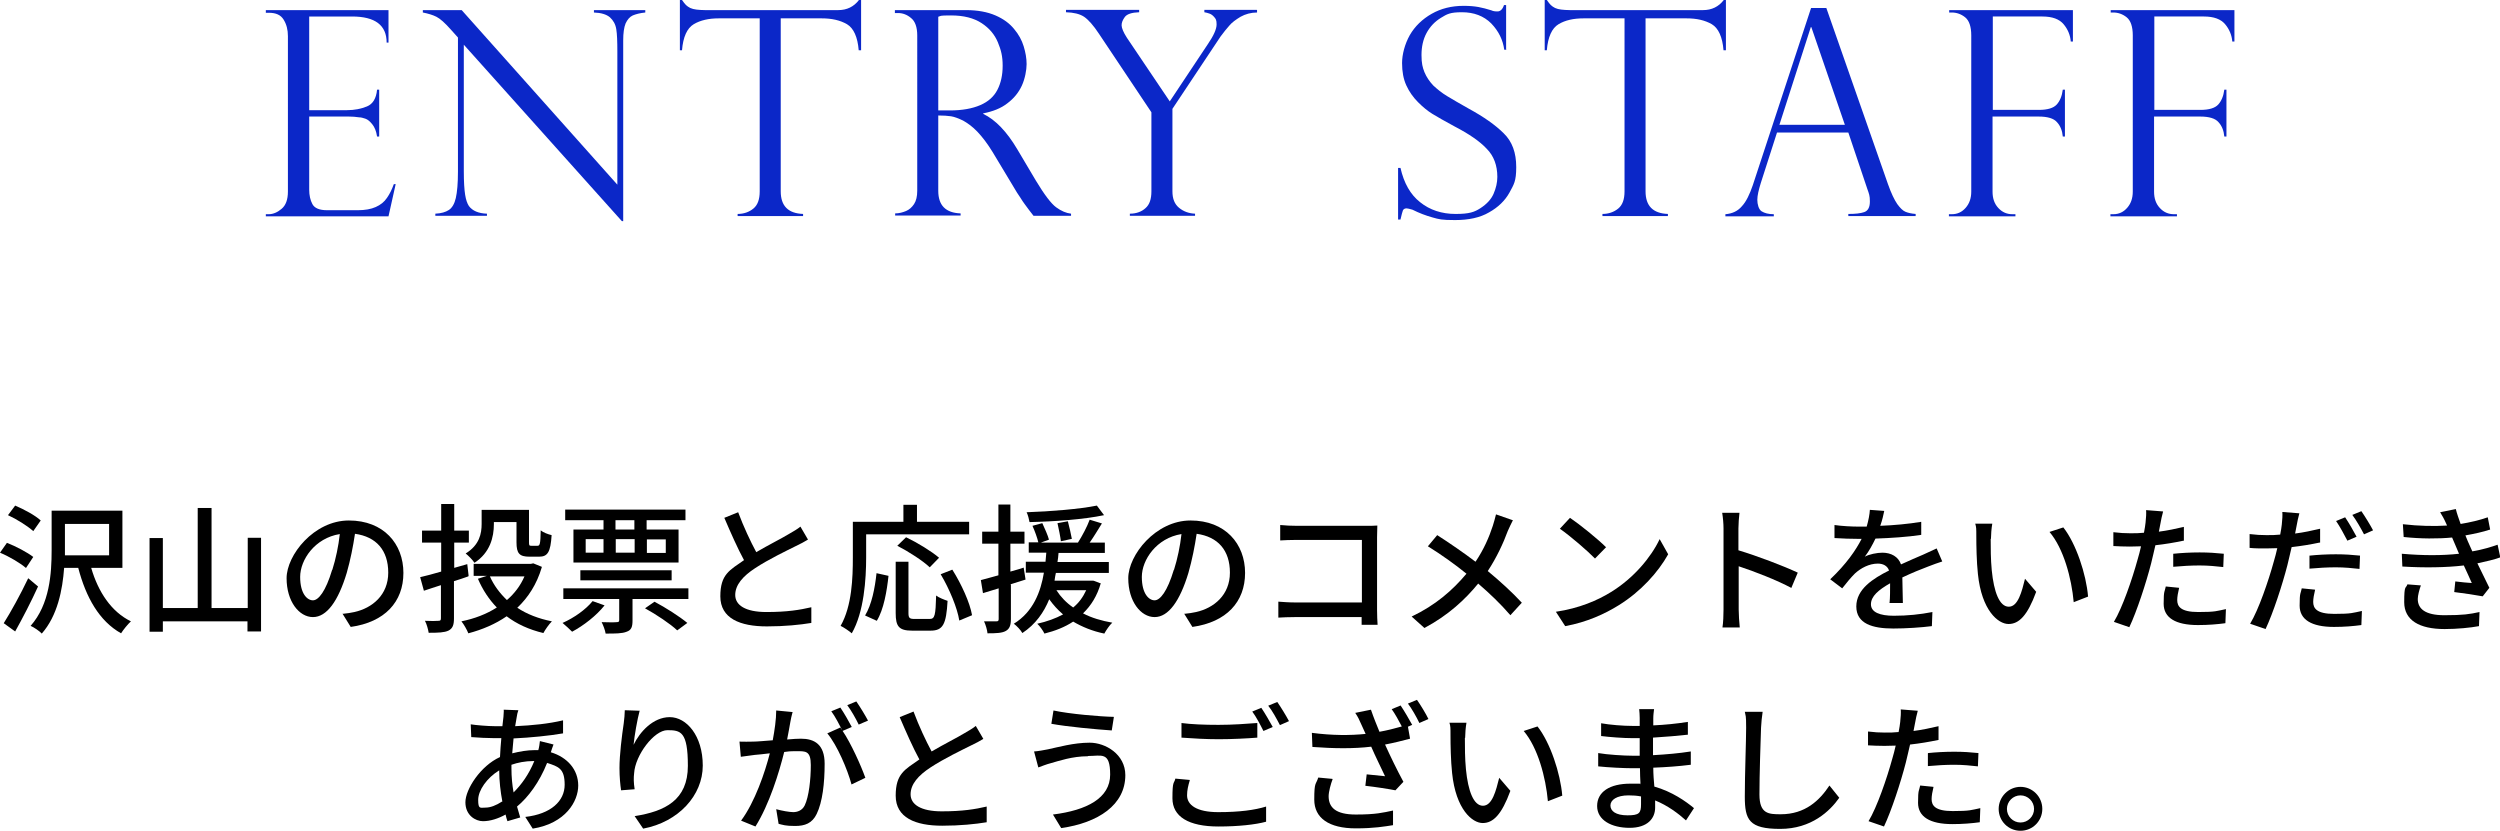 <?xml version="1.0" encoding="UTF-8"?>
<svg id="_レイヤー_1" data-name="レイヤー 1" xmlns="http://www.w3.org/2000/svg" version="1.1" viewBox="0 0 939.5 312.2">
  <defs>
    <style>
      .cls-1 {
        fill: #000;
      }

      .cls-1, .cls-2 {
        stroke-width: 0px;
      }

      .cls-2 {
        fill: #0b27c8;
      }
    </style>
  </defs>
  <g>
    <path class="cls-2" d="M99.9,4.7v-.9h46.1v12.2h-.7c0-6.5-4.3-9.8-13-9.8h-16.1v35.2h14.2c2.8,0,5.3-.5,7.5-1.4,2.2-.9,3.5-3,3.8-6.3h.8v17.6h-.8c-.3-2-.9-3.5-1.8-4.6-.9-1.1-1.7-1.8-2.6-2.1-.9-.3-1.6-.5-2.3-.5-1.3-.2-2.6-.3-3.9-.3h-14.9v27.5c0,2.1.4,3.9,1.2,5.4.8,1.5,2.6,2.3,5.5,2.3h11.5c2.8,0,5-.4,6.8-1.2,1.8-.8,3.2-1.9,4.2-3.4,1-1.4,1.9-3.2,2.6-5.2h.7l-2.7,12.1h-46.1v-.8h1.1c1.6,0,3.3-.7,4.8-2,1.6-1.3,2.4-3.5,2.4-6.5V13.6c0-2.4-.5-4.4-1.6-6.2-1.1-1.8-2.9-2.6-5.6-2.6h-1.1Z"/>
    <path class="cls-2" d="M242.5,3.8v.9c-2,.2-3.5.6-4.7,1.1-1.1.5-2,1.5-2.7,3-.6,1.5-.9,3.6-.9,6.4v67.9h-.5l-59.4-66.3v47.6c0,4,.2,6.9.5,8.8.3,1.9.8,3.3,1.4,4.2,1.3,1.8,3.6,2.8,6.8,2.9v.8h-19.4v-.8c2.2-.1,3.9-.6,5.1-1.4,1.2-.8,2.1-2.3,2.6-4.5.5-2.2.8-5.5.8-9.9V14.1l-2.6-2.9c-2.3-2.6-4.1-4.2-5.5-4.9-1.4-.7-3.1-1.2-5.1-1.6v-.9h14.6l58.5,65.6V19.4c0-3.7-.1-6.6-.4-8.4-.3-1.9-1.1-3.3-2.4-4.5-1.3-1.1-3.3-1.7-6-1.8v-.9h19.4Z"/>
    <path class="cls-2" d="M323.5,18.9h-.8c-.4-5-1.9-8.3-4.4-9.8-2.6-1.5-5.7-2.2-9.5-2.2h-15.4v65c0,5.5,2.8,8.3,8.4,8.5v.8h-24.6v-.8c2.3,0,4.3-.7,5.9-2,1.6-1.3,2.4-3.4,2.4-6.5V6.9h-15.4c-3.7,0-6.9.7-9.4,2.2-2.5,1.5-4,4.8-4.4,9.8h-.8V0h.8c.6.9,1.1,1.5,1.5,1.9s1,.8,1.6,1.1c.7.3,1.4.5,2.3.6.9.1,2,.2,3.2.2h50.1c3.3,0,5.9-1.3,7.8-3.8h.8v18.9Z"/>
    <path class="cls-2" d="M337.4,4.9h-1.1v-1.1h26.8c4.3,0,8,.7,11,2s5.3,3,7,5.1c1.7,2,2.9,4.2,3.6,6.5.7,2.3,1.1,4.5,1.1,6.7s-.6,5.5-1.8,8.1c-1.2,2.6-3,4.8-5.4,6.6-2.4,1.9-5.5,3.1-9.1,3.8v.2c4.6,2.2,8.9,6.7,12.8,13.3l7,11.8c3.2,5.3,5.7,8.6,7.6,10,1.9,1.4,3.8,2.2,5.6,2.4v.8h-14.1c-.6-.8-1.2-1.5-1.7-2.2-.5-.7-1.1-1.5-1.7-2.3-.4-.5-.9-1.3-1.6-2.4-.7-1.1-1.1-1.7-1.2-1.8l-9.2-15.3c-1.9-3.1-3.8-5.6-5.7-7.6s-3.8-3.3-5.4-4.2c-1.7-.8-3.2-1.4-4.5-1.6-1.3-.2-2.9-.3-4.8-.3v28.3c0,5.5,2.8,8.3,8.4,8.5v.8h-24.6v-.8c1.5,0,2.9-.4,4.1-.9,1.2-.5,2.2-1.4,3-2.6.8-1.2,1.2-2.9,1.2-5V13.3c0-3.1-.8-5.3-2.3-6.5-1.5-1.3-3.2-1.9-4.9-1.9ZM352.6,41.5h4.4c4.6,0,8.4-.7,11.4-2,3-1.3,5.1-3.2,6.4-5.7,1.3-2.5,2-5.5,2-9.1s-.6-5.9-1.8-8.8c-1.2-2.9-3.2-5.3-6.1-7.2-2.9-1.9-6.7-2.9-11.5-2.9s-3.6.2-4.8.5v35.2Z"/>
    <path class="cls-2" d="M472.4,3.8v.9c-2.3,0-4.4.6-6.2,1.6-1.8,1.1-3.2,2.1-4.2,3.3-1,1.1-2.1,2.5-3.3,4.1l-18.1,27.2v31c0,2.8.8,4.8,2.5,6.2,1.7,1.4,3.7,2.1,6,2.2v.8h-24.5v-.8c2.5,0,4.5-.8,5.9-2.1,1.5-1.3,2.2-3.4,2.2-6.3v-29.7l-19.7-29.5c-2.1-3.2-4-5.3-5.6-6.4-1.7-1.1-3.9-1.6-6.8-1.7v-.9h27.5v.9c-2.8.1-4.6.7-5.4,1.8-.8,1.1-1.2,2.1-1.2,3.1s.7,2.7,2,4.7l16.1,23.9,14.3-21.5c2.2-3.2,3.3-5.7,3.3-7.4s-.3-2.1-.9-2.8c-.6-.7-1.2-1.1-1.8-1.3-.6-.2-1.2-.4-1.9-.5v-.9h19.7Z"/>
    <path class="cls-2" d="M566.1,18.7h-.8c-.5-3.7-2.1-7-4.9-9.9-2.8-2.8-6.5-4.2-11-4.2s-5.6.7-7.9,2.1c-2.3,1.4-4.1,3.3-5.4,5.7-1.3,2.4-1.9,5.2-1.9,8.3s.4,4.6,1.1,6.4c.8,1.9,1.9,3.5,3.3,5,1.5,1.4,3.2,2.8,5.2,4,2,1.2,4.7,2.8,8.1,4.7,5.7,3.1,10.1,6.2,13.2,9.3,3.2,3.1,4.7,7.3,4.7,12.7s-.9,6.5-2.5,9.5c-1.7,3.1-4.3,5.6-7.7,7.5-3.4,2-7.7,2.9-12.8,2.9s-6-.3-8.5-1-4.9-1.6-7.5-2.9c-1.1-.3-1.8-.5-2.2-.5-.7,0-1.2.3-1.4.8-.2.5-.5,1.7-.9,3.4h-.9v-19.4h.9c1.3,5.7,3.7,10,7.4,12.9,3.6,2.9,8.1,4.4,13.3,4.4s7.1-.7,9.4-2.2,4-3.3,4.9-5.4,1.4-4.2,1.4-6.3c0-4.3-1.3-7.9-4-10.6-2.6-2.8-6.7-5.6-12.1-8.4-3.7-2-6.5-3.6-8.3-4.7-1.8-1.1-3.6-2.6-5.4-4.4-1.8-1.8-3.3-3.9-4.4-6.3-1.1-2.4-1.6-5.2-1.6-8.4s1-7.1,2.9-10.5c1.9-3.3,4.7-6,8.2-8,3.5-2,7.5-3,12-3s6.9.6,10.5,1.7c.6.3,1.3.4,2.3.4s1.9-.8,2.4-2.4h.8v16.6Z"/>
    <path class="cls-2" d="M648.5,18.9h-.8c-.4-5-1.9-8.3-4.4-9.8-2.6-1.5-5.7-2.2-9.5-2.2h-15.4v65c0,5.5,2.8,8.3,8.4,8.5v.8h-24.6v-.8c2.3,0,4.3-.7,5.9-2,1.6-1.3,2.4-3.4,2.4-6.5V6.9h-15.4c-3.8,0-6.9.7-9.4,2.2-2.5,1.5-4,4.8-4.4,9.8h-.8V0h.8c.6.9,1.1,1.5,1.5,1.9.4.4,1,.8,1.6,1.1.7.3,1.4.5,2.3.6.9.1,2,.2,3.2.2h50.1c3.3,0,5.9-1.3,7.8-3.8h.8v18.9Z"/>
    <path class="cls-2" d="M686.3,2.9l23.2,66.3c1.2,3.4,2.4,5.9,3.5,7.5,1.1,1.5,2.1,2.5,3.1,2.9,1,.4,2.3.7,3.8.8v.8h-25.3v-.8c2.6,0,4.6-.2,6-.7,1.4-.5,2.1-1.8,2.1-4s-.3-2.8-1-4.8c-.1-.3-.2-.5-.2-.6l-6.9-20.5h-26.8l-6.1,19c-.8,2.6-1.3,4.7-1.3,6.3s.5,3.6,1.6,4.3c1.1.7,2.6,1.1,4.6,1.1v.8h-18.2v-.8c2.6-.2,4.7-1.2,6.2-3,1.6-1.7,2.9-4.4,4.1-7.9l21.9-66.6h5.7ZM668.7,46.9h24.6l-12.6-36.7h-.2l-11.8,36.7Z"/>
    <path class="cls-2" d="M732.5,4.7v-.9h46.5v11.8h-.8c-.2-2.4-1.1-4.6-2.7-6.5-1.6-1.9-4.2-2.9-8-2.9h-18.6v35.1h17.3c3.3,0,5.5-.7,6.7-2,1.2-1.3,2-3.2,2.3-5.6h.8v17.6h-.8c-.2-2.2-.9-4-2.2-5.4-1.2-1.4-3.5-2.1-6.9-2.1h-17.3v28.2c0,2.6.7,4.6,2.2,6.2,1.5,1.6,3.2,2.3,5.3,2.3h1.1v.8h-25v-.8h1.1c2.1,0,3.8-.8,5.2-2.4s2.1-3.6,2.1-6.1V13.3c0-3.3-.8-5.6-2.3-6.8-1.5-1.2-3.2-1.8-5-1.8h-1.1Z"/>
    <path class="cls-2" d="M793.2,4.7v-.9h46.5v11.8h-.8c-.2-2.4-1.1-4.6-2.7-6.5-1.6-1.9-4.2-2.9-8-2.9h-18.6v35.1h17.3c3.3,0,5.5-.7,6.7-2,1.2-1.3,2-3.2,2.3-5.6h.8v17.6h-.8c-.2-2.2-.9-4-2.2-5.4-1.2-1.4-3.5-2.1-6.9-2.1h-17.3v28.2c0,2.6.7,4.6,2.2,6.2,1.5,1.6,3.2,2.3,5.3,2.3h1.1v.8h-25v-.8h1.1c2.1,0,3.8-.8,5.2-2.4s2.1-3.6,2.1-6.1V13.3c0-3.3-.8-5.6-2.3-6.8-1.5-1.2-3.2-1.8-5-1.8h-1.1Z"/>
  </g>
  <g>
    <path class="cls-1" d="M9.7,213.4c-2.1-1.8-6.3-4.3-9.7-5.7l2.6-3.7c3.4,1.3,7.7,3.6,9.9,5.3l-2.7,4.1ZM14.3,220.4c-2.5,5.5-5.8,11.9-8.6,16.9l-4.3-3.1c2.6-4.1,6.3-10.8,9.2-16.9l3.7,3.1ZM12.5,199.6c-2.1-1.9-6.2-4.5-9.5-6l2.7-3.6c3.3,1.4,7.6,3.7,9.6,5.6l-2.8,4ZM34.3,213.5c2.6,8.9,7.5,16.4,14.9,20-1.2,1.1-2.9,3.2-3.7,4.5-8.2-4.6-13.2-13.5-16.1-24.6h-5.3c-.6,8.3-2.5,18-8.4,24.7-.8-.9-3-2.4-4.2-2.9,7.2-8.1,7.9-19.8,7.9-28.4v-14.9h26.6v21.5h-11.7ZM24.4,208.7h16.6v-11.8h-16.6v11.8Z"/>
    <path class="cls-1" d="M98.1,202.1v35.2h-5.1v-3.8h-31.8v3.9h-5v-35.2h5v26.3h13.1v-37.6h5.2v37.6h13.6v-26.4h5.1Z"/>
    <path class="cls-1" d="M128.6,230.7c1.8-.2,3.4-.4,4.6-.7,6.7-1.5,12.7-6.4,12.7-14.8s-4.5-13.5-12.5-14.6c-.7,4.7-1.7,9.8-3.1,14.7-3.2,10.6-7.5,16.6-12.7,16.6s-9.9-5.9-9.9-14.6,10.3-21.7,23.4-21.7,20.5,8.8,20.5,19.7-7,18.5-19.8,20.3l-3.1-5ZM124.9,214.1c1.3-4.1,2.3-8.9,2.8-13.4-9.4,1.5-14.9,9.7-14.9,16.1s2.7,8.8,4.8,8.8,4.8-3.4,7.2-11.4Z"/>
    <path class="cls-1" d="M176,216.6c-1.8.6-3.6,1.3-5.4,1.8v14c0,2.5-.5,3.8-2.1,4.6-1.5.7-3.7.8-7.4.8-.2-1.2-.7-3.2-1.4-4.5,2.2.1,4.4.1,5.1,0,.7,0,.9-.2.9-1v-12.4c-2.3.7-4.5,1.5-6.4,2.1l-1.4-5.1c2.1-.5,4.9-1.2,7.9-2.1v-10.9h-7.2v-4.5h7.2v-10h4.9v10h5.5v4.5h-5.5v9.5l4.9-1.4.5,4.3ZM203.6,213.2c-1.9,6.4-5.1,11.3-9.2,15.2,3.6,2.4,8,4.1,13,5.1-1.1,1.1-2.5,3.1-3.2,4.4-5.4-1.3-10-3.4-13.8-6.3-4.2,2.9-9.1,5-14.4,6.4-.5-1.3-1.7-3.4-2.6-4.5,4.9-1,9.4-2.7,13.3-5.2-2.9-3-5.3-6.6-7.1-10.8l3.4-1.1h-5v-4.5h21.5l.9-.2,3.2,1.3ZM185.6,197c0,4.8-1.4,10.7-7.3,14.5-.6-1-2.4-2.8-3.3-3.5,5.2-3.2,6-7.5,6-11.1v-5.3h17.8v12.1c0,1.3.1,1.4.9,1.4h2.3c.9,0,1.1-.7,1.2-5.8.9.8,2.8,1.5,4.1,1.8-.4,6.4-1.5,8.1-4.7,8.1h-3.6c-3.8,0-4.9-1.2-4.9-5.4v-7.6h-8.5v.8ZM184.1,216.6c1.5,3.4,3.7,6.3,6.4,8.9,2.8-2.4,5.1-5.4,6.6-8.9h-13Z"/>
    <path class="cls-1" d="M227.2,227.5c-3.1,3.9-7.9,7.6-12.2,9.9-.8-.8-2.6-2.5-3.6-3.3,4.3-1.9,8.7-5,11.3-8.2l4.5,1.6ZM258.7,221.1v4h-21v8.1c0,2.3-.4,3.6-2.2,4.2-1.7.7-4.2.7-7.9.7-.2-1.3-.9-3.1-1.5-4.3,2.6.1,5,.1,5.7,0,.7,0,.9-.2.9-.8v-7.9h-21v-4h46.9ZM226.8,195.5h-14.4v-4h45.2v4h-14.6v3.5h12v12.4h-39.5v-12.4h11.3v-3.5ZM218.1,218.1v-3.8h34.3v3.8h-34.3ZM220.1,207.7h6.7v-5.1h-6.7v5.1ZM238.4,195.5h-7.1v3.5h7.1v-3.5ZM231.4,207.7h7.1v-5.1h-7.1v5.1ZM245.9,226.1c4.2,2.2,9.5,5.6,12.4,8l-3.8,2.8c-2.5-2.4-7.9-6-12.1-8.3l3.6-2.5ZM243.1,202.7v5.1h7.1v-5.1h-7.1Z"/>
    <path class="cls-1" d="M303.6,202.8c-1.3.8-2.8,1.6-4.5,2.4-3.4,1.7-10.3,5-15.3,8.3-4.6,3-7.5,6.3-7.5,10.1s3.8,6.4,11.7,6.4,12.6-.8,16.9-1.8v5.9c-4.2.7-10,1.3-16.7,1.3-10.1,0-17.5-3-17.5-11.3s3.5-9.8,8.9-13.6c-2.4-4.4-5-10.3-7.4-15.9l5.2-2.1c2.1,5.6,4.6,10.9,6.8,15,4.6-2.7,9.8-5.3,12.4-6.9,1.7-1,3-1.7,4.2-2.7l2.8,4.8Z"/>
    <path class="cls-1" d="M325.5,209.5c0,8.2-.8,20.5-5.4,28.5-.9-.8-3.1-2.3-4.2-2.8,4.3-7.5,4.6-18.2,4.6-25.7v-13.4h19v-6.4h5.1v6.4h19.6v4.7h-38.7v8.6ZM325.1,231.3c2.5-4.1,3.7-10.3,4.3-15.9l4.5,1c-.6,5.7-1.8,12.7-4.4,16.9l-4.4-2ZM349.4,232.6c1.9,0,2.2-1.3,2.4-8.8,1,.8,3.1,1.6,4.3,2-.5,8.8-1.7,11.2-6.4,11.2h-6.9c-5,0-6.2-1.6-6.2-6.6v-19.3h4.8v19.3c0,1.8.4,2.2,2.2,2.2h5.7ZM349.4,213.2c-2.5-2.4-7.9-5.9-12.2-8.1l3.3-3.2c4.2,2,9.6,5.3,12.4,7.7l-3.5,3.6ZM357.9,214.1c3.4,5.4,6.6,12.4,7.4,17.1l-4.8,2c-.7-4.6-3.7-11.9-7-17.4l4.3-1.7Z"/>
    <path class="cls-1" d="M379.9,219.7v12.9c0,2.4-.5,3.7-1.9,4.5-1.4.8-3.5.9-6.9.9-.1-1.2-.7-3.3-1.3-4.5,2.1,0,4.1,0,4.6,0,.7,0,.9-.2.9-.9v-11.5l-5.9,1.8-.8-4.9c1.8-.5,4.2-1.1,6.6-1.8v-11.9h-6.1v-4.5h6.1v-10.2h4.5v10.2h5.3v4.5h-5.3v10.5c1.6-.5,3.4-.9,5-1.5l.7,4.5-5.7,1.8ZM413.7,219.1c-1.4,4.9-3.7,8.5-6.7,11.4,3.2,1.7,7,2.8,11,3.5-1,.9-2.3,2.8-3,4.1-4.4-.9-8.3-2.5-11.7-4.5-3.2,2.1-6.8,3.5-10.8,4.5-.5-1.1-1.8-2.9-2.7-3.7,3.6-.8,6.9-2,9.7-3.5-2-1.7-3.7-3.6-5.2-5.7-2,4.9-5.1,9.4-10.1,12.7-.6-1.1-2.1-2.7-3.2-3.5,7.3-4.5,10.1-12,11.3-19.2h-6.8v-4.1h7.4c.1-1.2.2-2.3.3-3.4h-6.6v-3.9h3.6c-.4-1.7-1.3-4.2-2.2-6.2l3.7-1c.9,2,2.1,4.6,2.5,6.2l-3,1.1h13.9c1.6-2.5,3.5-6.1,4.4-8.6l4.6,1.4c-1.5,2.4-3.1,5.1-4.6,7.2h5.7v3.9h-17.4c-.1,1.2-.2,2.3-.4,3.4h19.3v4.1h-19.9c-.2,1-.4,1.9-.5,2.9h14.5c0-.1,2.7,1,2.7,1ZM414.9,193.6c-7.5,1.6-18.7,2.4-28,2.6-.2-1.1-.6-2.7-1.1-3.7,9.1-.3,20-1.2,26.4-2.5l2.7,3.6ZM397,221.8c1.6,2.5,3.7,4.7,6.3,6.5,2.1-1.7,3.7-3.9,4.9-6.5h-11.2ZM398.7,203.5c-.2-1.7-.8-4.7-1.3-6.9l3.9-.7c.6,2.2,1.2,5,1.5,6.6l-4.1.9Z"/>
    <path class="cls-1" d="M444.9,230.7c1.8-.2,3.4-.4,4.6-.7,6.7-1.5,12.7-6.4,12.7-14.8s-4.5-13.5-12.5-14.6c-.7,4.7-1.7,9.8-3.1,14.7-3.2,10.6-7.5,16.6-12.7,16.6s-9.9-5.9-9.9-14.6,10.3-21.7,23.4-21.7,20.5,8.8,20.5,19.7-7,18.5-19.8,20.3l-3.1-5ZM441.2,214.1c1.3-4.1,2.3-8.9,2.8-13.4-9.4,1.5-14.9,9.7-14.9,16.1s2.7,8.8,4.8,8.8,4.8-3.4,7.2-11.4Z"/>
    <path class="cls-1" d="M511.7,234.7c0-.7,0-1.7,0-2.8h-25c-2.2,0-4.8.1-6.3.2v-6c1.5.1,3.8.3,6.1.3h25.3v-23.5h-24.6c-2.1,0-4.7.1-6.1.2v-5.8c1.8.2,4.4.3,6.1.3h26.2c1.4,0,3.3,0,4.2-.1,0,1.2-.1,3.1-.1,4.4v27.3c0,1.8.1,4.4.2,5.6h-6Z"/>
    <path class="cls-1" d="M568.6,195.4c-.6,1.1-1.5,3.1-2,4.2-1.6,4.4-4.2,10-7.5,15,4.6,3.8,9.2,8,12.8,11.9l-4.3,4.7c-3.8-4.4-7.7-8.1-12.1-11.9-4.8,5.9-11.2,11.9-20.2,16.7l-4.8-4.3c9-4.3,15.3-9.8,20.6-16.1-3.8-3.1-9.3-7.1-14.5-10.3l3.5-4.2c4.4,2.8,10.2,6.8,14.4,10,3.1-4.6,5.1-9.2,6.5-13.5.4-1.2.9-3.1,1.2-4.3l6.3,2.2Z"/>
    <path class="cls-1" d="M605.4,222.5c8.5-5.2,15.1-13.1,18.3-19.9l3.2,5.7c-3.8,6.8-10.3,14-18.5,19.1-5.3,3.3-12,6.4-20.2,7.9l-3.5-5.4c8.8-1.3,15.7-4.3,20.7-7.4ZM603.6,205.6l-4.2,4.3c-2.7-2.8-9.3-8.5-13.2-11.2l3.8-4.1c3.7,2.5,10.5,8,13.5,11Z"/>
    <path class="cls-1" d="M673.3,221c-5.6-3-14.1-6.3-19.9-8.2v16.3c0,1.6.2,4.9.4,6.7h-6.5c.3-1.8.4-4.7.4-6.7v-30.5c0-1.7-.2-4.1-.5-5.9h6.5c-.2,1.7-.4,4.1-.4,5.9v8.2c7,2.1,17,5.9,22.3,8.4l-2.4,5.7Z"/>
    <path class="cls-1" d="M710.1,226.5c.2-1.8.2-4.7.2-7.3-4.4,2.5-7.2,4.9-7.2,7.9s3.4,4.3,8.6,4.3,9.9-.5,14.5-1.4l-.2,5.3c-3.8.5-9.8.9-14.5.9-7.8,0-13.9-1.8-13.9-8.3s6.3-10.5,12.3-13.5c-.6-1.8-2.3-2.6-4.2-2.6-3.3,0-6.4,1.7-8.6,3.7-1.5,1.5-3.1,3.4-4.8,5.6l-4.5-3.4c6.1-5.8,9.6-10.9,11.8-15.2h-1.5c-2.2,0-5.8-.1-8.7-.3v-4.9c2.7.4,6.5.6,9,.6h3.1c.7-2.4,1.1-4.6,1.2-6.3l5.4.4c-.3,1.4-.7,3.4-1.5,5.6,5.2-.2,10.6-.7,15.4-1.5v4.9c-5.1.8-11.5,1.2-17.2,1.4-1.1,2.3-2.4,4.7-4,6.8,1.6-.9,4.6-1.5,6.6-1.5,3.3,0,6,1.5,7,4.4,3.2-1.5,5.9-2.6,8.4-3.7,1.7-.8,3.3-1.5,5-2.3l2.1,4.9c-1.4.4-3.7,1.3-5.3,1.9-2.7,1-6.1,2.4-9.7,4.1,0,3,.2,7.1.2,9.6h-5.1Z"/>
    <path class="cls-1" d="M748.1,202.5c0,3.3,0,7.7.4,11.8.8,8.2,2.9,13.7,6.4,13.7s4.9-5.7,6.1-10.5l4.2,4.9c-3.3,9-6.5,12.1-10.4,12.1s-10.1-5.1-11.5-18.8c-.5-4.6-.6-10.8-.6-14s0-3.5-.4-4.9h6.4c-.3,1.6-.5,4.3-.5,5.7ZM784.7,224.2l-5.4,2.1c-.8-9-3.8-20.2-9.1-26.4l5.2-1.7c4.8,6.1,8.6,17.6,9.3,26Z"/>
    <path class="cls-1" d="M820.5,203.2c-3.3.7-6.9,1.3-10.5,1.7-.5,2.3-1.1,4.6-1.6,6.8-1.9,7.4-5.4,18.1-8.2,24l-5.8-2c3.2-5.3,6.9-16.1,8.9-23.4.5-1.6.9-3.3,1.3-5-1.5,0-2.8.1-4.2.1-2.4,0-4.3-.1-6.2-.2v-5.2c2.4.3,4.3.4,6.3.4s3.4,0,5.2-.2c.3-1.5.5-2.9.6-3.8.2-1.7.3-3.6.2-4.7l6.4.5c-.4,1.3-.8,3.4-1,4.5l-.6,3.1c3.2-.4,6.4-1.1,9.4-1.8v5.2ZM818.9,221c-.4,1.6-.7,3.3-.7,4.5,0,2.4,1.3,4.5,7.9,4.5s7-.4,10.4-1.1l-.2,5.3c-2.9.4-6.4.7-10.3.7-8.5,0-12.9-2.8-12.9-8s.4-4.4.8-6.5l5,.5ZM816.8,208.1c2.8-.3,6.4-.5,9.8-.5s6.2.2,9.1.5l-.2,5c-2.6-.3-5.7-.6-8.9-.6s-6.6.2-9.9.5v-4.9Z"/>
    <path class="cls-1" d="M871.7,203.9c-3.3.7-6.9,1.3-10.5,1.7-.5,2.3-1.1,4.6-1.6,6.8-1.9,7.4-5.4,18.1-8.2,24l-5.8-2c3.2-5.3,6.9-16.1,8.9-23.4.5-1.6.9-3.3,1.3-5-1.5,0-2.8.1-4.2.1-2.4,0-4.3,0-6.2-.2v-5.2c2.4.3,4.3.4,6.3.4s3.4,0,5.2-.2c.3-1.5.5-2.9.6-3.8.2-1.7.3-3.6.2-4.7l6.4.5c-.4,1.3-.8,3.4-1,4.5l-.6,3.1c3.2-.4,6.4-1.1,9.4-1.8v5.2ZM870,221.7c-.4,1.6-.7,3.3-.7,4.5,0,2.4,1.3,4.5,7.9,4.5s7-.4,10.4-1.1l-.2,5.3c-2.9.4-6.4.7-10.3.7-8.5,0-12.9-2.8-12.9-8s.4-4.4.8-6.5l5,.5ZM868,208.8c2.8-.3,6.4-.5,9.8-.5s6.2.2,9.1.5l-.2,5c-2.6-.3-5.7-.6-8.9-.6s-6.6.2-9.9.5v-4.9ZM882.1,203.1c-1.1-2.1-2.8-5.3-4.2-7.3l3.4-1.4c1.3,1.9,3.2,5.2,4.3,7.3l-3.5,1.5ZM887.4,192.1c1.4,2,3.4,5.3,4.4,7.2l-3.4,1.5c-1.2-2.3-2.9-5.3-4.4-7.3l3.4-1.4Z"/>
    <path class="cls-1" d="M939.5,209.5c-2.2.8-5.2,1.5-8.5,2.2,1.5,3.1,3.1,6.4,4.5,9.2l-2.5,3.2c-2.7-.5-7.3-1.2-10.7-1.6l.4-4c2.4.3,4.6.5,6.2.6-.9-2-1.9-4.3-3-6.6-6.6.8-15.1.9-23.1.4l-.2-4.8c7.9.7,15.3.7,21.5,0l-1.4-3.3c-.4-.9-.8-1.9-1.2-2.8-5.2.5-11.8.5-18.2-.2l-.3-4.8c6.1.7,11.7.8,16.6.5l-.4-.9c-.8-1.8-1.4-2.8-2.2-4.1l5.9-1.2c.4,1.7,1.1,3.6,1.8,5.6,3.6-.6,7.1-1.4,10.2-2.5l.9,4.6c-2.7.9-5.9,1.6-9.3,2.2l.9,2.2c.4.9,1,2.3,1.7,3.8,4.1-.7,7.2-1.7,9.5-2.5l1,4.7ZM909.8,219.9c-.6,1.6-1.2,3.9-1.2,5.2,0,3.7,2.8,6.1,10,6.1s9.5-.4,13.2-1.2l-.2,5.3c-3.1.6-8.3,1.1-12.9,1.1-9.5,0-15.2-3.3-15.2-10.1s.6-4.9,1.2-6.7l5.1.4Z"/>
    <path class="cls-1" d="M208,279.8c-.3.7-.7,2-1,2.9,6.3,1.9,10.3,6.6,10.3,12.5s-4.7,14.2-17.1,16.2l-2.8-4.4c9.7-1.1,14.8-6,14.8-12.1s-2.3-6.8-6.6-8.2c-2.9,7.3-7.1,12.9-11.3,16.4.4,1.4.8,2.8,1.2,4.1l-4.8,1.4c-.3-.8-.5-1.6-.7-2.5-2.7,1.5-5.7,2.5-8.5,2.5s-6.6-2.2-6.6-7.1,5.7-13.7,13-17c.1-2.4.3-4.8.5-7.1h-2.5c-2.5,0-6.5-.2-8.8-.4l-.2-4.8c1.8.3,6.4.7,9.1.7h2.8l.4-3.5c0-.9.2-2,.1-2.7l5.5.2c-.3.8-.5,1.7-.6,2.5-.2,1-.4,2.2-.6,3.5,6.5-.3,12.5-.9,18-2.2v4.9c-5.2.9-12.2,1.6-18.6,1.9-.2,1.8-.3,3.7-.5,5.6,2.8-.7,5.7-1.2,8.3-1.2s1,0,1.5,0c.3-.9.5-2.5.6-3.4l5.2,1.3ZM188.8,301.3c-.7-3.7-1.2-7.8-1.2-11.8-4.6,2.8-7.9,7.5-7.9,11.1s.8,2.9,2.7,2.9,4-.8,6.3-2.3ZM192.2,288.7c0,3.3.3,6.3.8,9.1,3-3,5.7-6.7,7.8-11.8h-.3c-3.2,0-6,.6-8.3,1.4v1.3Z"/>
    <path class="cls-1" d="M240.4,267c-.9,3.3-2,9.6-2.3,12.9,2.3-4.8,7.3-10.4,13.6-10.4s12.4,7,12.4,18.2-9.1,21.2-22.4,23.7l-3.2-4.7c11.4-1.8,20-6,20-18.9s-2.7-13.4-7.7-13.4-12.1,9.4-12.5,16.2c-.2,1.7-.2,3.5.2,6l-5.1.4c-.3-2-.6-5-.6-8.4,0-4.9.9-12.1,1.6-16.8.2-1.7.4-3.5.4-4.9l5.7.2Z"/>
    <path class="cls-1" d="M297.8,267.8c-.3,1.1-.6,2.4-.8,3.6-.3,1.6-.7,4.1-1.2,6.5,2.1-.2,4-.3,5.2-.3,5,0,8.9,2.1,8.9,9.4s-.8,14.4-3,18.9c-1.7,3.5-4.4,4.5-8.1,4.5s-4.5-.4-6.2-.8l-.9-5.5c2.2.6,5,1.1,6.4,1.1s3.3-.5,4.3-2.5c1.6-3.3,2.3-9.8,2.3-15.2s-2-5.2-5.3-5.2-2.8.1-4.7.3c-1.9,7.7-5.6,19.7-10.8,28l-5.4-2.2c5.2-7,9-18.2,10.8-25.3-2.4.3-4.5.5-5.7.6-1.4.2-3.7.5-5.2.7l-.5-5.7c1.8.1,3.3,0,5.1,0,1.7,0,4.5-.3,7.4-.5.7-3.8,1.3-7.8,1.3-11.2l6.2.6ZM316.6,274.6c3.2,4.7,7,13.2,8.6,17.7l-5.2,2.5c-1.5-5.6-5.4-14.8-9.1-19.2l4.9-2.2c.3.4.5.7.8,1.2-1.1-2.1-2.7-5.3-4.2-7.3l3.4-1.4c1.3,1.9,3.2,5.2,4.3,7.3l-3.5,1.5ZM322.7,272.3c-1.1-2.3-2.8-5.3-4.3-7.3l3.4-1.4c1.4,2,3.4,5.3,4.4,7.2l-3.5,1.5Z"/>
    <path class="cls-1" d="M369.5,277.7c-1.3.8-2.8,1.6-4.5,2.4-3.4,1.7-10.3,5-15.3,8.3-4.6,3-7.5,6.3-7.5,10.1s3.8,6.4,11.7,6.4,12.6-.8,16.9-1.8v5.9c-4.2.7-10,1.3-16.7,1.3-10.1,0-17.5-3-17.5-11.3s3.5-9.8,8.9-13.6c-2.4-4.4-5-10.3-7.4-15.9l5.2-2.1c2.1,5.6,4.6,10.9,6.8,15,4.6-2.7,9.8-5.3,12.4-6.9,1.7-1,3-1.7,4.2-2.7l2.8,4.8Z"/>
    <path class="cls-1" d="M408.8,284.2c-5.9,0-11,1.8-13.9,2.6-1.6.4-3.3,1.1-4.7,1.6l-1.6-6c1.6-.1,3.6-.5,5.2-.8,3.8-.8,9.7-2.5,15.7-2.5s13.4,4.4,13.4,12.2c0,11.2-10.2,17.9-24.1,19.9l-3.1-5.1c12.8-1.6,21.5-6.2,21.5-15s-3.2-7-8.3-7ZM418.6,269.4l-.8,5.1c-5.9-.4-16.8-1.4-22.7-2.5l.8-5c5.9,1.3,17.5,2.3,22.8,2.4Z"/>
    <path class="cls-1" d="M447.1,293.3c-.6,2-1,3.7-1,5.6,0,3.6,3.6,6.3,11.7,6.3s13.8-.8,18-2.1v5.7c-4,1.1-10.5,1.8-17.9,1.8-11.2,0-17.3-3.7-17.3-10.6s.6-5.3,1.1-7.4l5.4.5ZM443.9,271.7c3.8.5,8.6.7,14,.7s10.7-.4,14.6-.7v5.5c-3.6.3-9.6.6-14.5.6s-9.8-.3-14-.6v-5.5ZM478.3,273.2l-3.5,1.5c-1.1-2.2-2.7-5.3-4.2-7.3l3.4-1.4c1.3,1.9,3.2,5.2,4.3,7.2ZM484.4,271l-3.4,1.5c-1.2-2.3-2.8-5.3-4.4-7.3l3.4-1.4c1.4,2,3.4,5.3,4.4,7.2Z"/>
    <path class="cls-1" d="M526.4,265.2c1.3,1.9,3.2,5.2,4.3,7.2l-1.6.7.8,4.5c-3,.8-6.2,1.6-9.4,2.2,1.9,4.2,4.6,9.8,6.9,14l-3,3.2c-2.5-.5-7.7-1.3-11.3-1.7l.5-4.3c1.9.2,5.2.5,6.9.7-1.4-3-3.7-7.6-5.2-11.1-6.6.8-14,.7-22.1.1l-.2-5.3c7.6,1,14.4,1,20.2.4-.5-1.1-1-2.2-1.5-3.3-.9-2.1-1.4-3.1-2.4-4.6l5.9-1.2c1.1,3.2,2.1,5.6,3.2,8.3,2.8-.5,5.6-1.2,8.4-2-1.1-2.1-2.5-4.7-3.8-6.5l3.4-1.4ZM500.8,292.8c-.7,1.8-1.5,4.8-1.5,6.4,0,4.2,2.6,6.9,10.2,6.9s10.2-.7,14-1.5v5.5c-3.2.5-7.1,1.2-14,1.2-10.1,0-15.6-3.9-15.6-10.8s.6-5.4,1.5-8.3l5.3.5ZM532.5,263c1.4,2,3.4,5.3,4.3,7.2l-3.4,1.5c-1.1-2.3-2.8-5.3-4.3-7.3l3.4-1.4Z"/>
    <path class="cls-1" d="M550.5,277.3c0,3.3,0,7.7.4,11.8.8,8.2,2.9,13.7,6.4,13.7s4.9-5.7,6.1-10.5l4.2,4.9c-3.3,9-6.5,12.1-10.4,12.1s-10.1-5.1-11.5-18.8c-.5-4.6-.6-10.8-.6-14s0-3.5-.4-4.9h6.4c-.3,1.6-.5,4.3-.5,5.7ZM587.1,299l-5.4,2.1c-.8-9-3.8-20.2-9.1-26.4l5.2-1.7c4.8,6.1,8.6,17.6,9.3,26Z"/>
    <path class="cls-1" d="M633.7,308.4c-3-2.7-7-5.7-11.7-7.6,0,1.1,0,2,0,2.7,0,4-2.8,7.6-9.6,7.6s-12.2-2.9-12.2-8.2,4.7-8.4,12.5-8.4,2.6.1,3.8.2c-.1-2-.2-4.1-.2-6h-2.8c-3.3,0-9.2-.3-12.9-.7v-5c3.3.6,9.8,1,12.9,1h2.7v-6.6h-2.6c-3.5,0-8.8-.4-11.9-.8v-4.8c3.2.6,8.4,1,11.8,1h2.7v-3c0-.9-.1-2.5-.2-3.3h5.6c-.1.9-.3,2.1-.3,3.5,0,.6,0,1.5,0,2.6,4.4-.2,8.4-.6,13-1.3v4.8c-3.7.4-8.1.8-13.1,1.1v6.6c5.2-.3,9.8-.7,14.2-1.4v5c-4.8.6-9.1.9-14.1,1.1,0,2.4.2,4.9.4,7.1,6.7,1.9,11.9,5.6,14.9,8.1l-3,4.6ZM616.7,299.3c-1.5-.3-3.1-.4-4.7-.4-4.4,0-6.8,1.7-6.8,3.8s2,3.7,6.4,3.7,5.1-.8,5.1-4.2,0-1.7,0-3Z"/>
    <path class="cls-1" d="M662.4,267.5c-.3,1.9-.5,4.1-.6,6-.2,5.8-.6,17.8-.6,25.1s3.5,7.4,8,7.4c9.2,0,14.6-5.2,18.3-10.8l3.7,4.6c-3.5,5-10.5,11.7-22.2,11.7s-13.3-3.4-13.3-12.1.5-20.9.5-25.9-.2-4.3-.5-6h6.6Z"/>
    <path class="cls-1" d="M728.3,278.1c-3.3.7-6.9,1.3-10.5,1.7-.5,2.3-1.1,4.6-1.6,6.8-1.9,7.4-5.4,18.1-8.2,24l-5.8-2c3.2-5.3,6.9-16.1,8.9-23.4.5-1.6.9-3.3,1.3-5-1.5,0-2.8.1-4.2.1-2.4,0-4.3-.1-6.2-.2v-5.2c2.4.3,4.3.4,6.3.4s3.4,0,5.2-.2c.3-1.5.5-2.9.6-3.8.2-1.7.3-3.6.2-4.7l6.4.5c-.4,1.3-.8,3.4-1,4.5l-.6,3.1c3.2-.4,6.4-1.1,9.4-1.8v5.2ZM726.6,295.8c-.4,1.6-.7,3.3-.7,4.5,0,2.4,1.3,4.5,7.9,4.5s7-.4,10.4-1.1l-.2,5.3c-2.9.4-6.4.7-10.3.7-8.5,0-12.9-2.8-12.9-8s.4-4.4.8-6.5l5,.5ZM724.6,283c2.8-.3,6.4-.5,9.8-.5s6.2.2,9.1.5l-.2,5c-2.6-.3-5.7-.6-8.9-.6s-6.6.2-9.9.5v-4.8Z"/>
    <path class="cls-1" d="M767.5,304c0,4.5-3.6,8.2-8.2,8.2s-8.2-3.7-8.2-8.2,3.7-8.3,8.2-8.3,8.2,3.7,8.2,8.3ZM764.4,304c0-2.8-2.3-5.1-5.1-5.1s-5.1,2.3-5.1,5.1,2.3,5.1,5.1,5.1,5.1-2.3,5.1-5.1Z"/>
  </g>
</svg>